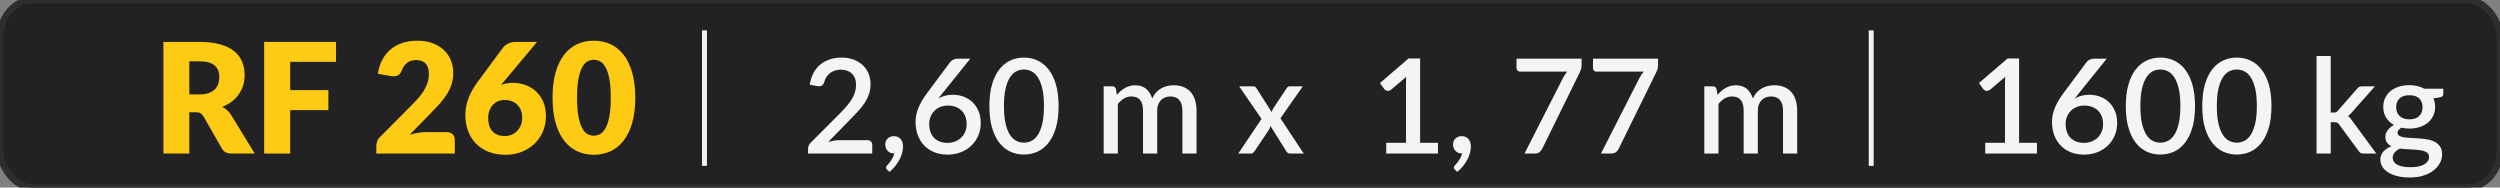 <?xml version="1.0" encoding="UTF-8"?>
<!DOCTYPE svg PUBLIC "-//W3C//DTD SVG 1.1//EN" "http://www.w3.org/Graphics/SVG/1.1/DTD/svg11.dtd">
<!-- Creator: CorelDRAW -->
<svg xmlns="http://www.w3.org/2000/svg" xml:space="preserve" width="101.6mm" height="7.62mm" version="1.1" style="shape-rendering:geometricPrecision; text-rendering:geometricPrecision; image-rendering:optimizeQuality; fill-rule:evenodd; clip-rule:evenodd"
viewBox="0 0 10159.98 761.98"
 xmlns:xlink="http://www.w3.org/1999/xlink"
 xmlns:xodm="http://www.corel.com/coreldraw/odm/2003">
 <rect x="0" y="0" width="10159.98" height="761.98" fill="#808080" stroke="none"/>
 <defs>
  <style type="text/css">
   <![CDATA[
    .str0 {stroke:#2E2E2D;stroke-width:26.46;stroke-miterlimit:22.926}
    .fil0 {fill:#222224}
    .fil3 {fill:#F4F4F4;fill-rule:nonzero}
    .fil2 {fill:#F4F4F4;fill-rule:nonzero}
    .fil1 {fill:#FDCA14;fill-rule:nonzero}
   ]]>
  </style>
 </defs>
 <g id="Plan_x0020_1">
  <rect class="fil0 str0" x="-0.01" y="-0.02" width="10160" height="762" rx="131.94" ry="152.4"/>
  <path class="fil1" d="M769.35 456.2l0 167.82 -105.24 0 0 -453.65 147.59 0c32.79,0 60.82,3.32 83.96,10.07 23.14,6.74 42.03,16.19 56.67,28.23 14.63,12.04 25.22,26.25 31.86,42.65 6.64,16.4 9.96,34.25 9.96,53.56 0,14.73 -1.97,28.64 -5.91,41.72 -3.95,13.08 -9.76,25.11 -17.54,36.22 -7.79,11.1 -17.33,21.07 -28.65,29.79 -11.31,8.71 -24.39,15.88 -39.13,21.48 7.06,3.53 13.6,7.89 19.62,13.18 6.02,5.29 11.42,11.63 16.19,18.89l96.52 157.86 -95.27 0c-17.65,0 -30.31,-6.64 -37.99,-19.93l-75.35 -131.7c-3.53,-5.61 -7.47,-9.76 -11.83,-12.35 -4.36,-2.6 -10.59,-3.84 -18.68,-3.84l-26.78 0zm0 -72.55l42.35 0c14.32,0 26.57,-1.87 36.63,-5.5 10.07,-3.63 18.27,-8.61 24.7,-15.05 6.44,-6.43 11.11,-14.01 14.02,-22.63 2.9,-8.61 4.35,-17.85 4.35,-27.81 0,-19.93 -6.43,-35.5 -19.4,-46.7 -12.98,-11.21 -33.11,-16.82 -60.3,-16.82l-42.35 0 0 134.51z"/>
  <polygon id="_1" class="fil1" points="1365.61,170.37 1365.61,251.32 1179.41,251.32 1179.41,366.21 1334.47,366.21 1334.47,447.48 1179.41,447.48 1179.41,624.02 1073.55,624.02 1073.55,170.37 "/>
  <path id="_2" class="fil1" d="M1696.27 165.39c22.42,0 42.66,3.21 60.61,9.75 17.96,6.54 33.21,15.67 45.88,27.3 12.66,11.62 22.41,25.43 29.16,41.51 6.75,16.09 10.07,33.84 10.07,53.14 0,16.61 -2.29,31.97 -6.96,46.08 -4.67,14.12 -11.1,27.51 -19.2,40.27 -8.09,12.77 -17.43,25.12 -28.12,37.05 -10.69,11.94 -22.11,24.08 -34.15,36.33l-88.74 90.92c11.42,-3.32 22.73,-6.02 33.84,-7.99 11.1,-1.98 21.48,-2.91 31.24,-2.91l84.69 0c10.38,0 18.58,2.8 24.59,8.51 6.02,5.71 9.03,13.28 9.03,22.63l0 56.04 -318.83 0 0 -31.14c0,-6.02 1.25,-12.45 3.74,-19.3 2.49,-6.85 6.85,-13.08 13.08,-18.68l130.77 -131.71c11.21,-11.21 20.96,-21.9 29.26,-32.07 8.31,-10.17 15.16,-20.24 20.55,-30.1 5.4,-9.86 9.45,-19.71 12.15,-29.57 2.7,-9.86 4.04,-20.24 4.04,-31.24 0,-18.06 -4.25,-31.97 -12.86,-41.62 -8.62,-9.66 -21.8,-14.43 -39.44,-14.43 -14.33,0 -26.37,3.74 -36.23,11.31 -9.86,7.58 -16.71,17.02 -20.44,28.23 -4.36,11.42 -10.07,19 -17.13,22.73 -7.05,3.74 -17.12,4.57 -30.2,2.49l-51.06 -9.03c3.32,-22.62 9.75,-42.34 19.2,-59.15 9.44,-16.82 21.17,-30.83 35.18,-42.04 14.01,-11.21 30,-19.61 48.06,-25.11 18.06,-5.5 37.46,-8.2 58.22,-8.2z"/>
  <path id="_3" class="fil1" d="M2048.11 331.03c-2.08,2.28 -4.05,4.57 -6.02,6.95 -1.97,2.39 -3.94,4.78 -5.81,7.06 7.26,-2.7 14.94,-4.77 22.93,-6.23 8,-1.45 16.51,-2.18 25.64,-2.18 16.4,0 32.59,2.7 48.57,8.1 15.99,5.4 30.31,13.7 42.97,24.91 12.66,11.21 22.94,25.32 30.72,42.45 7.78,17.12 11.63,37.36 11.63,60.61 0,21.17 -3.95,41.2 -11.84,60.2 -7.88,18.99 -18.99,35.59 -33.42,49.81 -14.42,14.22 -31.86,25.53 -52.2,33.84 -20.34,8.3 -42.86,12.45 -67.57,12.45 -25.32,0 -48.05,-4.05 -68.18,-12.04 -20.14,-7.99 -37.16,-19.09 -51.17,-33.42 -14.01,-14.32 -24.7,-31.44 -32.07,-51.37 -7.37,-19.93 -11.11,-41.83 -11.11,-65.7 0,-44.63 17.23,-89.98 51.69,-136.06l102.13 -137.93c4.77,-6.02 11.72,-11.21 20.75,-15.57 9.03,-4.36 19.31,-6.54 30.93,-6.54l85.94 0 -134.51 160.66zm-64.14 148.52c0,11.21 1.35,21.28 4.05,30.2 2.7,8.93 6.85,16.61 12.45,23.04 5.61,6.44 12.66,11.31 21.17,14.74 8.51,3.42 18.58,5.19 30.21,5.19 9.96,0 19.3,-1.87 27.91,-5.61 8.62,-3.73 15.99,-8.92 22.22,-15.46 6.22,-6.54 11.2,-14.22 14.84,-23.04 3.63,-8.82 5.39,-18.37 5.39,-28.75 0,-11.62 -1.66,-22 -5.08,-31.14 -3.43,-9.13 -8.31,-16.81 -14.53,-23.04 -6.23,-6.22 -13.7,-11 -22.52,-14.32 -8.83,-3.32 -18.69,-4.98 -29.48,-4.98 -9.76,0 -18.68,1.66 -26.78,5.08 -8.09,3.43 -15.05,8.41 -20.96,14.85 -5.92,6.43 -10.59,14.11 -13.91,23.04 -3.32,8.92 -4.98,18.99 -4.98,30.2z"/>
  <path id="_4" class="fil1" d="M2581.78 397.04c0,39.65 -4.25,74 -12.76,103.06 -8.51,29.06 -20.24,53.14 -35.29,72.23 -15.05,19.1 -32.9,33.32 -53.55,42.66 -20.66,9.34 -43.08,14.01 -67.15,14.01 -24.08,0 -46.29,-4.67 -66.74,-14.01 -20.44,-9.34 -38.19,-23.56 -53.14,-42.66 -14.94,-19.09 -26.57,-43.17 -34.97,-72.23 -8.41,-29.06 -12.67,-63.41 -12.67,-103.06 0,-39.65 4.26,-74 12.67,-103.06 8.4,-29.06 20.03,-53.14 34.97,-72.24 14.95,-19.09 32.7,-33.31 53.14,-42.55 20.45,-9.24 42.66,-13.8 66.74,-13.8 24.07,0 46.49,4.56 67.15,13.8 20.65,9.24 38.5,23.46 53.55,42.55 15.05,19.1 26.78,43.18 35.29,72.24 8.51,29.06 12.76,63.41 12.76,103.06zm-99.63 0c0,-31.35 -1.97,-57.08 -5.92,-77.11 -3.94,-20.04 -9.13,-35.71 -15.67,-47.12 -6.54,-11.42 -14.01,-19.31 -22.31,-23.56 -8.31,-4.26 -16.71,-6.33 -25.22,-6.33 -8.51,0 -16.82,2.07 -25.02,6.33 -8.2,4.25 -15.46,12.14 -21.79,23.56 -6.33,11.41 -11.42,27.08 -15.26,47.12 -3.84,20.03 -5.81,45.76 -5.81,77.11 0,31.55 1.97,57.29 5.81,77.22 3.84,19.92 8.93,35.59 15.26,47.11 6.33,11.53 13.59,19.41 21.79,23.67 8.2,4.25 16.51,6.43 25.02,6.43 8.51,0 16.91,-2.18 25.22,-6.43 8.3,-4.26 15.77,-12.14 22.31,-23.67 6.54,-11.52 11.73,-27.19 15.67,-47.11 3.95,-19.93 5.92,-45.67 5.92,-77.22z"/>
  <path id="_5" class="fil2" d="M3420.03 234.02c17.14,0 32.95,2.5 47.32,7.59 14.38,5.08 26.79,12.32 37.24,21.69 10.44,9.38 18.57,20.81 24.46,34.2 5.89,13.39 8.84,28.48 8.84,45.27 0,14.28 -2.05,27.5 -6.25,39.64 -4.2,12.14 -9.91,23.75 -17.05,34.82 -7.15,11.07 -15.45,21.79 -25,32.23 -9.56,10.45 -19.65,21.08 -30.18,31.79l-93.22 95.36c7.68,-1.97 15.45,-3.66 23.22,-5 7.76,-1.34 15.09,-1.97 22.05,-1.97l113.3 0c6.25,0 11.17,1.79 14.74,5.45 3.57,3.66 5.35,8.39 5.35,14.11l0 34.82 -260.89 0 0 -19.55c0,-3.93 0.8,-8.04 2.41,-12.33 1.61,-4.28 4.2,-8.21 7.77,-11.78l120 -120.27c10.18,-10.18 19.28,-19.91 27.23,-29.2 7.95,-9.28 14.73,-18.57 20.36,-27.85 5.62,-9.29 9.91,-18.75 12.86,-28.31 2.94,-9.55 4.37,-19.55 4.37,-30.09 0,-10.18 -1.52,-19.19 -4.64,-26.96 -3.13,-7.77 -7.41,-14.2 -12.86,-19.29 -5.45,-5.09 -11.96,-8.93 -19.55,-11.52 -7.59,-2.59 -15.99,-3.84 -25.09,-3.84 -8.75,0 -16.79,1.25 -24.2,3.75 -7.41,2.5 -14.02,5.99 -19.82,10.45 -5.81,4.47 -10.63,9.73 -14.47,15.89 -3.84,6.16 -6.69,12.95 -8.48,20.27 -2.68,7.32 -6.07,12.23 -10.27,14.73 -4.19,2.5 -10.35,3.04 -18.39,1.61l-30.27 -5.36c2.68,-18.21 7.77,-34.19 15.18,-47.94 7.41,-13.75 16.7,-25.27 27.95,-34.47 11.25,-9.19 24.19,-16.16 38.75,-20.89 14.55,-4.73 30.27,-7.05 47.23,-7.05z"/>
  <path id="_6" class="fil2" d="M3597.62 586.79c0,-4.65 0.9,-9.02 2.59,-13.13 1.7,-4.1 4.11,-7.68 7.24,-10.71 3.12,-3.04 6.87,-5.45 11.25,-7.15 4.37,-1.69 9.1,-2.5 14.28,-2.5 6.07,0 11.43,1.08 16.07,3.31 4.65,2.23 8.58,5.27 11.7,9.11 3.13,3.84 5.45,8.3 6.96,13.39 1.52,5.09 2.24,10.53 2.24,16.25 0,8.21 -1.16,16.87 -3.57,25.98 -2.42,9.11 -5.99,18.13 -10.72,27.14 -4.73,9.02 -10.53,17.86 -17.41,26.43 -6.88,8.57 -14.73,16.43 -23.48,23.58l-9.91 -9.11c-1.43,-1.43 -2.41,-2.77 -3.04,-4.02 -0.62,-1.25 -0.98,-2.86 -0.98,-4.82 0,-3.04 1.52,-5.89 4.55,-8.57 1.79,-2.15 4.11,-4.82 6.88,-7.95 2.77,-3.12 5.53,-6.79 8.39,-10.98 2.86,-4.2 5.54,-8.75 8.04,-13.66 2.5,-4.91 4.28,-10.09 5.35,-15.63l-1.34 0c-5.17,0 -9.91,-0.98 -14.19,-2.86 -4.29,-1.87 -7.95,-4.46 -11.07,-7.76 -3.13,-3.31 -5.54,-7.15 -7.24,-11.61 -1.69,-4.46 -2.59,-9.38 -2.59,-14.73z"/>
  <path id="_7" class="fil2" d="M3829.05 380.27c-2.86,3.57 -5.53,6.96 -8.12,10.27 -2.59,3.3 -5.18,6.6 -7.68,9.82 8.21,-4.82 17.23,-8.57 26.96,-11.25 9.74,-2.68 20.27,-4.02 31.7,-4.02 15,0 29.38,2.41 43.13,7.32 13.75,4.91 25.89,12.23 36.33,21.96 10.45,9.74 18.76,21.79 25.01,36.17 6.25,14.37 9.37,30.98 9.37,49.73 0,17.86 -3.21,34.55 -9.73,50.09 -6.52,15.53 -15.72,29.02 -27.5,40.53 -11.79,11.52 -25.9,20.63 -42.41,27.33 -16.52,6.69 -34.83,10.09 -54.83,10.09 -20,0 -38.03,-3.22 -54.1,-9.65 -16.07,-6.43 -29.74,-15.53 -41.08,-27.23 -11.33,-11.7 -20.08,-25.71 -26.16,-42.14 -6.07,-16.43 -9.1,-34.74 -9.1,-54.91 0,-17.5 3.75,-35.81 11.25,-54.92 7.5,-19.1 19.1,-39.19 34.82,-60.26l94.82 -127.24c2.86,-3.75 7.05,-6.96 12.5,-9.64 5.45,-2.68 11.52,-4.02 18.3,-4.02l50.9 0 -114.38 141.97zm-52.77 123.48c0,11.43 1.61,21.88 4.83,31.34 3.21,9.46 7.94,17.5 14.19,24.2 6.25,6.69 14.02,11.96 23.22,15.71 9.19,3.75 19.73,5.63 31.69,5.63 11.61,0 22.24,-1.97 31.88,-5.81 9.64,-3.84 17.95,-9.1 24.82,-15.89 6.88,-6.79 12.14,-14.82 15.89,-24.11 3.75,-9.28 5.63,-19.37 5.63,-30.27 0,-11.78 -1.79,-22.41 -5.45,-31.78 -3.66,-9.38 -8.84,-17.23 -15.53,-23.66 -6.7,-6.43 -14.74,-11.43 -24.11,-14.91 -9.38,-3.49 -19.73,-5.18 -30.98,-5.18 -11.61,0 -22.06,1.96 -31.43,5.89 -9.38,3.93 -17.41,9.29 -24.02,16.07 -6.61,6.79 -11.7,14.73 -15.27,23.84 -3.57,9.11 -5.36,18.75 -5.36,28.93z"/>
  <path id="_8" class="fil2" d="M4302.1 431.16c0,33.75 -3.58,62.95 -10.81,87.59 -7.23,24.64 -17.23,45.09 -29.91,61.34 -12.68,16.25 -27.59,28.3 -44.73,36.16 -17.15,7.86 -35.63,11.79 -55.45,11.79 -19.82,0 -38.3,-3.93 -55.45,-11.79 -17.14,-7.86 -31.96,-19.91 -44.55,-36.16 -12.59,-16.25 -22.5,-36.7 -29.64,-61.34 -7.15,-24.64 -10.72,-53.84 -10.72,-87.59 0,-33.75 3.57,-63.04 10.72,-87.77 7.14,-24.73 17.05,-45.18 29.64,-61.34 12.59,-16.16 27.41,-28.21 44.55,-36.16 17.15,-7.95 35.63,-11.87 55.45,-11.87 19.82,0 38.3,3.92 55.45,11.87 17.14,7.95 32.05,20 44.73,36.16 12.68,16.16 22.68,36.61 29.91,61.34 7.23,24.73 10.81,54.02 10.81,87.77zm-59.47 0c0,-28.57 -2.23,-52.41 -6.79,-71.43 -4.55,-19.02 -10.62,-34.2 -18.12,-45.62 -7.5,-11.43 -16.16,-19.56 -25.98,-24.38 -9.82,-4.82 -20,-7.23 -30.54,-7.23 -10.71,0 -20.89,2.41 -30.62,7.23 -9.74,4.82 -18.4,12.95 -25.9,24.38 -7.5,11.42 -13.48,26.6 -17.94,45.62 -4.47,19.02 -6.7,42.86 -6.7,71.43 0,28.57 2.23,52.32 6.7,71.34 4.46,19.02 10.44,34.29 17.94,45.72 7.5,11.42 16.16,19.55 25.9,24.37 9.73,4.82 19.91,7.23 30.62,7.23 10.54,0 20.72,-2.41 30.54,-7.23 9.82,-4.82 18.48,-12.95 25.98,-24.37 7.5,-11.43 13.57,-26.7 18.12,-45.72 4.56,-19.02 6.79,-42.77 6.79,-71.34z"/>
  <path id="_9" class="fil2" d="M4485.31 624.02l0 -273.22 34.82 0c7.86,0 12.86,3.66 15,10.99l3.75 23.83c5,-5.71 10.18,-10.98 15.54,-15.71 5.35,-4.73 11.16,-8.84 17.32,-12.32 6.16,-3.48 12.77,-6.16 19.82,-8.13 7.05,-1.96 14.64,-2.94 22.86,-2.94 8.75,0 16.78,1.25 24.11,3.75 7.32,2.5 13.84,6.07 19.46,10.71 5.63,4.64 10.45,10.27 14.55,16.88 4.11,6.6 7.5,14.01 10.18,22.23 4.11,-9.47 9.29,-17.59 15.54,-24.38 6.25,-6.78 13.21,-12.32 20.89,-16.6 7.68,-4.29 15.89,-7.5 24.56,-9.56 8.66,-2.05 17.41,-3.03 26.33,-3.03 14.65,0 27.77,2.32 39.29,6.96 11.52,4.64 21.25,11.34 29.2,20.18 7.94,8.84 13.93,19.73 18.03,32.59 4.11,12.86 6.16,27.5 6.16,43.93l0 173.84 -57.59 0 0 -173.84c0,-19.29 -4.1,-33.84 -12.41,-43.57 -8.3,-9.74 -20.62,-14.56 -36.87,-14.56 -7.32,0 -14.2,1.25 -20.63,3.75 -6.43,2.5 -12.05,6.16 -16.87,10.99 -4.82,4.82 -8.57,10.8 -11.34,18.03 -2.77,7.23 -4.2,15.72 -4.2,25.36l0 173.84 -57.59 0 0 -173.84c0,-20 -4.02,-34.73 -12.05,-44.11 -8.04,-9.37 -19.82,-14.02 -35.36,-14.02 -10.71,0 -20.62,2.68 -29.73,8.13 -9.11,5.44 -17.5,12.94 -25.18,22.41l0 201.43 -57.59 0z"/>
  <path id="_10" class="fil2" d="M5126.83 483.39l-90.8 -132.59 55.18 0c4.46,0 7.77,0.63 9.82,1.97 2.05,1.34 3.84,3.39 5.45,6.07l61.61 96.7c1.42,-5.18 4.01,-10.9 7.76,-17.15l52.24 -78.48c3.57,-6.07 8.12,-9.11 13.66,-9.11l52.76 0 -90.8 129.91 94.56 143.31 -55.18 0c-4.47,0 -7.95,-1.16 -10.54,-3.48 -2.59,-2.32 -4.73,-4.91 -6.34,-7.77l-62.95 -100.72c-1.6,6.25 -3.75,11.43 -6.43,15.54l-57.05 85.18c-1.96,2.86 -4.11,5.45 -6.52,7.77 -2.41,2.32 -5.62,3.48 -9.55,3.48l-51.43 0 94.55 -140.63z"/>
  <path id="_11" class="fil2" d="M5633.62 580.36l80.36 0 0 -241.61c0,-8.39 0.27,-17.14 0.8,-26.25l-61.87 52.23c-2.68,2.14 -5.36,3.48 -8.13,4.11 -2.76,0.62 -5.35,0.71 -7.76,0.18 -2.42,-0.54 -4.56,-1.43 -6.43,-2.59 -1.88,-1.16 -3.4,-2.41 -4.47,-3.84l-17.94 -25.18 116.25 -99.91 46.87 0 0 342.86 72.59 0 0 43.66 -210.27 0 0 -43.66z"/>
  <path id="_12" class="fil2" d="M5905.23 586.79c0,-4.65 0.9,-9.02 2.59,-13.13 1.7,-4.1 4.11,-7.68 7.24,-10.71 3.12,-3.04 6.87,-5.45 11.25,-7.15 4.37,-1.69 9.1,-2.5 14.28,-2.5 6.07,0 11.43,1.08 16.07,3.31 4.65,2.23 8.58,5.27 11.7,9.11 3.13,3.84 5.45,8.3 6.96,13.39 1.52,5.09 2.24,10.53 2.24,16.25 0,8.21 -1.16,16.87 -3.57,25.98 -2.42,9.11 -5.99,18.13 -10.72,27.14 -4.73,9.02 -10.53,17.86 -17.41,26.43 -6.88,8.57 -14.73,16.43 -23.48,23.58l-9.91 -9.11c-1.43,-1.43 -2.41,-2.77 -3.04,-4.02 -0.62,-1.25 -0.98,-2.86 -0.98,-4.82 0,-3.04 1.52,-5.89 4.55,-8.57 1.79,-2.15 4.11,-4.82 6.88,-7.95 2.77,-3.12 5.53,-6.79 8.39,-10.98 2.86,-4.2 5.54,-8.75 8.04,-13.66 2.5,-4.91 4.28,-10.09 5.35,-15.63l-1.34 0c-5.17,0 -9.91,-0.98 -14.19,-2.86 -4.29,-1.87 -7.95,-4.46 -11.07,-7.76 -3.13,-3.31 -5.54,-7.15 -7.24,-11.61 -1.69,-4.46 -2.59,-9.38 -2.59,-14.73z"/>
  <path id="_13" class="fil2" d="M6427.55 238.3l0 25.45c0,7.5 -0.8,13.57 -2.41,18.21 -1.6,4.65 -3.21,8.57 -4.82,11.79l-152.41 310.18c-2.68,5.71 -6.43,10.45 -11.34,14.29 -4.91,3.84 -11.43,5.8 -19.46,5.8l-41.52 0 155.36 -305.09c2.85,-5.54 5.71,-10.54 8.57,-15 2.85,-4.47 6.07,-8.75 9.64,-12.86l-192.59 0c-3.57,0 -6.7,-1.43 -9.38,-4.2 -2.67,-2.76 -4.01,-5.89 -4.01,-9.46l0 -39.11 264.37 0z"/>
  <path id="_14" class="fil2" d="M6738.27 238.3l0 25.45c0,7.5 -0.8,13.57 -2.41,18.21 -1.6,4.65 -3.21,8.57 -4.82,11.79l-152.41 310.18c-2.68,5.71 -6.43,10.45 -11.34,14.29 -4.91,3.84 -11.43,5.8 -19.46,5.8l-41.52 0 155.36 -305.09c2.85,-5.54 5.71,-10.54 8.57,-15 2.85,-4.47 6.07,-8.75 9.64,-12.86l-192.59 0c-3.57,0 -6.7,-1.43 -9.38,-4.2 -2.67,-2.76 -4.01,-5.89 -4.01,-9.46l0 -39.11 264.37 0z"/>
  <path id="_15" class="fil2" d="M6926.31 624.02l0 -273.22 34.82 0c7.86,0 12.86,3.66 15,10.99l3.75 23.83c5,-5.71 10.18,-10.98 15.54,-15.71 5.35,-4.73 11.16,-8.84 17.32,-12.32 6.16,-3.48 12.77,-6.16 19.82,-8.13 7.05,-1.96 14.64,-2.94 22.86,-2.94 8.75,0 16.78,1.25 24.11,3.75 7.32,2.5 13.84,6.07 19.46,10.71 5.63,4.64 10.45,10.27 14.55,16.88 4.11,6.6 7.5,14.01 10.18,22.23 4.11,-9.47 9.29,-17.59 15.54,-24.38 6.25,-6.78 13.21,-12.32 20.89,-16.6 7.68,-4.29 15.89,-7.5 24.56,-9.56 8.66,-2.05 17.41,-3.03 26.33,-3.03 14.65,0 27.77,2.32 39.29,6.96 11.52,4.64 21.25,11.34 29.2,20.18 7.94,8.84 13.93,19.73 18.03,32.59 4.11,12.86 6.16,27.5 6.16,43.93l0 173.84 -57.59 0 0 -173.84c0,-19.29 -4.1,-33.84 -12.41,-43.57 -8.3,-9.74 -20.62,-14.56 -36.87,-14.56 -7.32,0 -14.2,1.25 -20.63,3.75 -6.43,2.5 -12.05,6.16 -16.87,10.99 -4.82,4.82 -8.57,10.8 -11.34,18.03 -2.77,7.23 -4.2,15.72 -4.2,25.36l0 173.84 -57.59 0 0 -173.84c0,-20 -4.02,-34.73 -12.05,-44.11 -8.04,-9.37 -19.82,-14.02 -35.36,-14.02 -10.71,0 -20.62,2.68 -29.73,8.13 -9.11,5.44 -17.5,12.94 -25.18,22.41l0 201.43 -57.59 0z"/>
  <path id="_16" class="fil2" d="M8067.91 580.36l80.36 0 0 -241.61c0,-8.39 0.27,-17.14 0.8,-26.25l-61.87 52.23c-2.68,2.14 -5.36,3.48 -8.13,4.11 -2.76,0.62 -5.35,0.71 -7.76,0.18 -2.42,-0.54 -4.56,-1.43 -6.43,-2.59 -1.88,-1.16 -3.4,-2.41 -4.47,-3.84l-17.94 -25.18 116.25 -99.91 46.87 0 0 342.86 72.59 0 0 43.66 -210.27 0 0 -43.66z"/>
  <path id="_17" class="fil2" d="M8447.47 380.27c-2.86,3.57 -5.53,6.96 -8.12,10.27 -2.59,3.3 -5.18,6.6 -7.68,9.82 8.21,-4.82 17.23,-8.57 26.96,-11.25 9.74,-2.68 20.27,-4.02 31.7,-4.02 15,0 29.38,2.41 43.13,7.32 13.75,4.91 25.89,12.23 36.33,21.96 10.45,9.74 18.76,21.79 25.01,36.17 6.25,14.37 9.37,30.98 9.37,49.73 0,17.86 -3.21,34.55 -9.73,50.09 -6.52,15.53 -15.72,29.02 -27.5,40.53 -11.79,11.52 -25.9,20.63 -42.41,27.33 -16.52,6.69 -34.83,10.09 -54.83,10.09 -20,0 -38.03,-3.22 -54.1,-9.65 -16.07,-6.43 -29.74,-15.53 -41.08,-27.23 -11.33,-11.7 -20.08,-25.71 -26.16,-42.14 -6.07,-16.43 -9.1,-34.74 -9.1,-54.91 0,-17.5 3.75,-35.81 11.25,-54.92 7.5,-19.1 19.1,-39.19 34.82,-60.26l94.82 -127.24c2.86,-3.75 7.05,-6.96 12.5,-9.64 5.45,-2.68 11.52,-4.02 18.3,-4.02l50.9 0 -114.38 141.97zm-52.77 123.48c0,11.43 1.61,21.88 4.83,31.34 3.21,9.46 7.94,17.5 14.19,24.2 6.25,6.69 14.02,11.96 23.22,15.71 9.19,3.75 19.73,5.63 31.69,5.63 11.61,0 22.24,-1.97 31.88,-5.81 9.64,-3.84 17.95,-9.1 24.82,-15.89 6.88,-6.79 12.14,-14.82 15.89,-24.11 3.75,-9.28 5.63,-19.37 5.63,-30.27 0,-11.78 -1.79,-22.41 -5.45,-31.78 -3.66,-9.38 -8.84,-17.23 -15.53,-23.66 -6.7,-6.43 -14.74,-11.43 -24.11,-14.91 -9.38,-3.49 -19.73,-5.18 -30.98,-5.18 -11.61,0 -22.06,1.96 -31.43,5.89 -9.38,3.93 -17.41,9.29 -24.02,16.07 -6.61,6.79 -11.7,14.73 -15.27,23.84 -3.57,9.11 -5.36,18.75 -5.36,28.93z"/>
  <path id="_18" class="fil2" d="M8920.52 431.16c0,33.75 -3.58,62.95 -10.81,87.59 -7.23,24.64 -17.23,45.09 -29.91,61.34 -12.68,16.25 -27.59,28.3 -44.73,36.16 -17.15,7.86 -35.63,11.79 -55.45,11.79 -19.82,0 -38.3,-3.93 -55.45,-11.79 -17.14,-7.86 -31.96,-19.91 -44.55,-36.16 -12.59,-16.25 -22.5,-36.7 -29.64,-61.34 -7.15,-24.64 -10.72,-53.84 -10.72,-87.59 0,-33.75 3.57,-63.04 10.72,-87.77 7.14,-24.73 17.05,-45.18 29.64,-61.34 12.59,-16.16 27.41,-28.21 44.55,-36.16 17.15,-7.95 35.63,-11.87 55.45,-11.87 19.82,0 38.3,3.92 55.45,11.87 17.14,7.95 32.05,20 44.73,36.16 12.68,16.16 22.68,36.61 29.91,61.34 7.23,24.73 10.81,54.02 10.81,87.77zm-59.47 0c0,-28.57 -2.23,-52.41 -6.79,-71.43 -4.55,-19.02 -10.62,-34.2 -18.12,-45.62 -7.5,-11.43 -16.16,-19.56 -25.98,-24.38 -9.82,-4.82 -20,-7.23 -30.54,-7.23 -10.71,0 -20.89,2.41 -30.62,7.23 -9.74,4.82 -18.4,12.95 -25.9,24.38 -7.5,11.42 -13.48,26.6 -17.94,45.62 -4.47,19.02 -6.7,42.86 -6.7,71.43 0,28.57 2.23,52.32 6.7,71.34 4.46,19.02 10.44,34.29 17.94,45.72 7.5,11.42 16.16,19.55 25.9,24.37 9.73,4.82 19.91,7.23 30.62,7.23 10.54,0 20.72,-2.41 30.54,-7.23 9.82,-4.82 18.48,-12.95 25.98,-24.37 7.5,-11.43 13.57,-26.7 18.12,-45.72 4.56,-19.02 6.79,-42.77 6.79,-71.34z"/>
  <path id="_19" class="fil2" d="M9231.24 431.16c0,33.75 -3.58,62.95 -10.81,87.59 -7.23,24.64 -17.23,45.09 -29.91,61.34 -12.68,16.25 -27.59,28.3 -44.73,36.16 -17.15,7.86 -35.63,11.79 -55.45,11.79 -19.82,0 -38.3,-3.93 -55.45,-11.79 -17.14,-7.86 -31.96,-19.91 -44.55,-36.16 -12.59,-16.25 -22.5,-36.7 -29.64,-61.34 -7.15,-24.64 -10.72,-53.84 -10.72,-87.59 0,-33.75 3.57,-63.04 10.72,-87.77 7.14,-24.73 17.05,-45.18 29.64,-61.34 12.59,-16.16 27.41,-28.21 44.55,-36.16 17.15,-7.95 35.63,-11.87 55.45,-11.87 19.82,0 38.3,3.92 55.45,11.87 17.14,7.95 32.05,20 44.73,36.16 12.68,16.16 22.68,36.61 29.91,61.34 7.23,24.73 10.81,54.02 10.81,87.77zm-59.47 0c0,-28.57 -2.23,-52.41 -6.79,-71.43 -4.55,-19.02 -10.62,-34.2 -18.12,-45.62 -7.5,-11.43 -16.16,-19.56 -25.98,-24.38 -9.82,-4.82 -20,-7.23 -30.54,-7.23 -10.71,0 -20.89,2.41 -30.62,7.23 -9.74,4.82 -18.4,12.95 -25.9,24.38 -7.5,11.42 -13.48,26.6 -17.94,45.62 -4.47,19.02 -6.7,42.86 -6.7,71.43 0,28.57 2.23,52.32 6.7,71.34 4.46,19.02 10.44,34.29 17.94,45.72 7.5,11.42 16.16,19.55 25.9,24.37 9.73,4.82 19.91,7.23 30.62,7.23 10.54,0 20.72,-2.41 30.54,-7.23 9.82,-4.82 18.48,-12.95 25.98,-24.37 7.5,-11.43 13.57,-26.7 18.12,-45.72 4.56,-19.02 6.79,-42.77 6.79,-71.34z"/>
  <path id="_20" class="fil2" d="M9472.04 227.59l0 229.82 12.32 0c3.93,0 7.14,-0.53 9.64,-1.61 2.5,-1.07 5.09,-3.3 7.77,-6.69l76.61 -87.59c2.68,-3.57 5.63,-6.25 8.84,-8.04 3.21,-1.78 7.32,-2.68 12.32,-2.68l52.23 0 -92.14 103.93c-5.36,6.97 -11.25,12.5 -17.68,16.61 3.57,2.5 6.7,5.27 9.38,8.39 2.67,3.13 5.26,6.7 7.76,10.63l98.31 133.66 -51.43 0c-4.64,0 -8.57,-0.8 -11.88,-2.32 -3.3,-1.52 -6.25,-4.29 -8.75,-8.39l-79.01 -107.15c-2.68,-4.11 -5.36,-6.78 -8.04,-7.94 -2.68,-1.17 -6.7,-1.7 -12.05,-1.7l-14.2 0 0 127.5 -57.59 0 0 -396.43 57.59 0z"/>
  <path id="_21" class="fil2" d="M9791.6 345.98c11.79,0 22.86,1.25 33.13,3.84 10.26,2.59 19.64,6.25 28.21,10.89l76.61 0 0 21.43c0,7.15 -4.29,11.52 -12.86,13.13l-27.32 4.55c4.64,10.72 6.96,22.23 6.96,34.56 0,13.39 -2.59,25.53 -7.85,36.42 -5.27,10.9 -12.59,20.18 -21.88,27.86 -9.28,7.68 -20.36,13.57 -33.21,17.68 -12.86,4.11 -26.79,6.16 -41.79,6.16 -5.71,0 -11.25,-0.36 -16.7,-0.98 -5.44,-0.63 -10.8,-1.43 -15.98,-2.5 -5.18,3.03 -9.02,6.25 -11.52,9.64 -2.5,3.39 -3.75,6.88 -3.75,10.45 0,5.89 2.59,10.27 7.77,13.12 5.18,2.86 12.06,4.91 20.54,6.16 8.48,1.25 18.12,2.06 29.02,2.42 10.89,0.35 21.96,0.98 33.21,1.87 11.25,0.89 22.32,2.32 33.22,4.38 10.89,2.05 20.62,5.44 29.1,10.17 8.48,4.74 15.27,11.16 20.45,19.2 5.18,8.04 7.77,18.48 7.77,31.34 0,11.79 -2.95,23.3 -8.84,34.55 -5.9,11.25 -14.38,21.25 -25.54,30 -11.16,8.75 -24.82,15.72 -40.89,20.99 -16.07,5.26 -34.38,7.94 -54.91,7.94 -20.36,0 -38.04,-1.96 -53.13,-5.89 -15.09,-3.93 -27.68,-9.29 -37.77,-15.98 -10.09,-6.7 -17.59,-14.38 -22.5,-23.13 -4.91,-8.75 -7.41,-17.85 -7.41,-27.32 0,-12.86 4.11,-23.84 12.23,-32.95 8.13,-9.1 19.11,-16.25 33.04,-21.42 -7.5,-3.58 -13.48,-8.49 -18.04,-14.74 -4.55,-6.25 -6.87,-14.46 -6.87,-24.64 0,-3.93 0.71,-8.04 2.14,-12.32 1.43,-4.29 3.66,-8.57 6.61,-12.77 2.95,-4.2 6.61,-8.12 10.98,-11.87 4.38,-3.75 9.47,-7.15 15.36,-10.18 -13.57,-7.5 -24.2,-17.5 -31.97,-30 -7.76,-12.5 -11.69,-27.06 -11.69,-43.66 0,-13.58 2.68,-25.81 7.94,-36.7 5.27,-10.89 12.59,-20.18 22.06,-27.86 9.46,-7.68 20.71,-13.57 33.66,-17.68 12.95,-4.11 27.05,-6.16 42.41,-6.16zm80.09 291.43c0,-5.89 -1.7,-10.71 -5.18,-14.37 -3.48,-3.66 -8.21,-6.52 -14.11,-8.66 -5.89,-2.15 -12.76,-3.66 -20.71,-4.56 -7.95,-0.89 -16.34,-1.6 -25.09,-2.14 -8.75,-0.54 -17.77,-1.07 -27.05,-1.52 -9.29,-0.44 -18.22,-1.25 -26.79,-2.5 -8.57,4.47 -15.53,9.82 -20.89,16.07 -5.36,6.25 -8.04,13.49 -8.04,21.7 0,5.36 1.43,10.36 4.2,15 2.77,4.64 7.05,8.66 12.86,12.05 5.8,3.4 13.21,6.08 22.23,8.04 9.02,1.96 19.82,2.95 32.5,2.95 25.36,0 44.37,-3.93 57.05,-11.79 12.68,-7.86 19.02,-17.95 19.02,-30.27zm-80.09 -152.41c17.86,0 31.25,-4.55 40.18,-13.66 8.93,-9.11 13.39,-20.98 13.39,-35.63 0,-15 -4.46,-26.87 -13.39,-35.62 -8.93,-8.75 -22.32,-13.13 -40.18,-13.13 -17.68,0 -30.98,4.38 -40,13.13 -9.02,8.75 -13.57,20.62 -13.57,35.62 0,7.15 1.16,13.75 3.48,19.83 2.32,6.07 5.72,11.25 10.18,15.62 4.46,4.38 10.09,7.77 16.79,10.18 6.69,2.41 14.37,3.66 23.12,3.66z"/>
  <g>
   <polygon class="fil3" points="2853.05,674.02 2853.05,123.44 2873.05,123.44 2873.05,674.02 "/>
  </g>
  <g>
   <polygon class="fil3" points="7594.57,674.02 7594.57,123.44 7614.57,123.44 7614.57,674.02 "/>
  </g>
 </g>
</svg>
